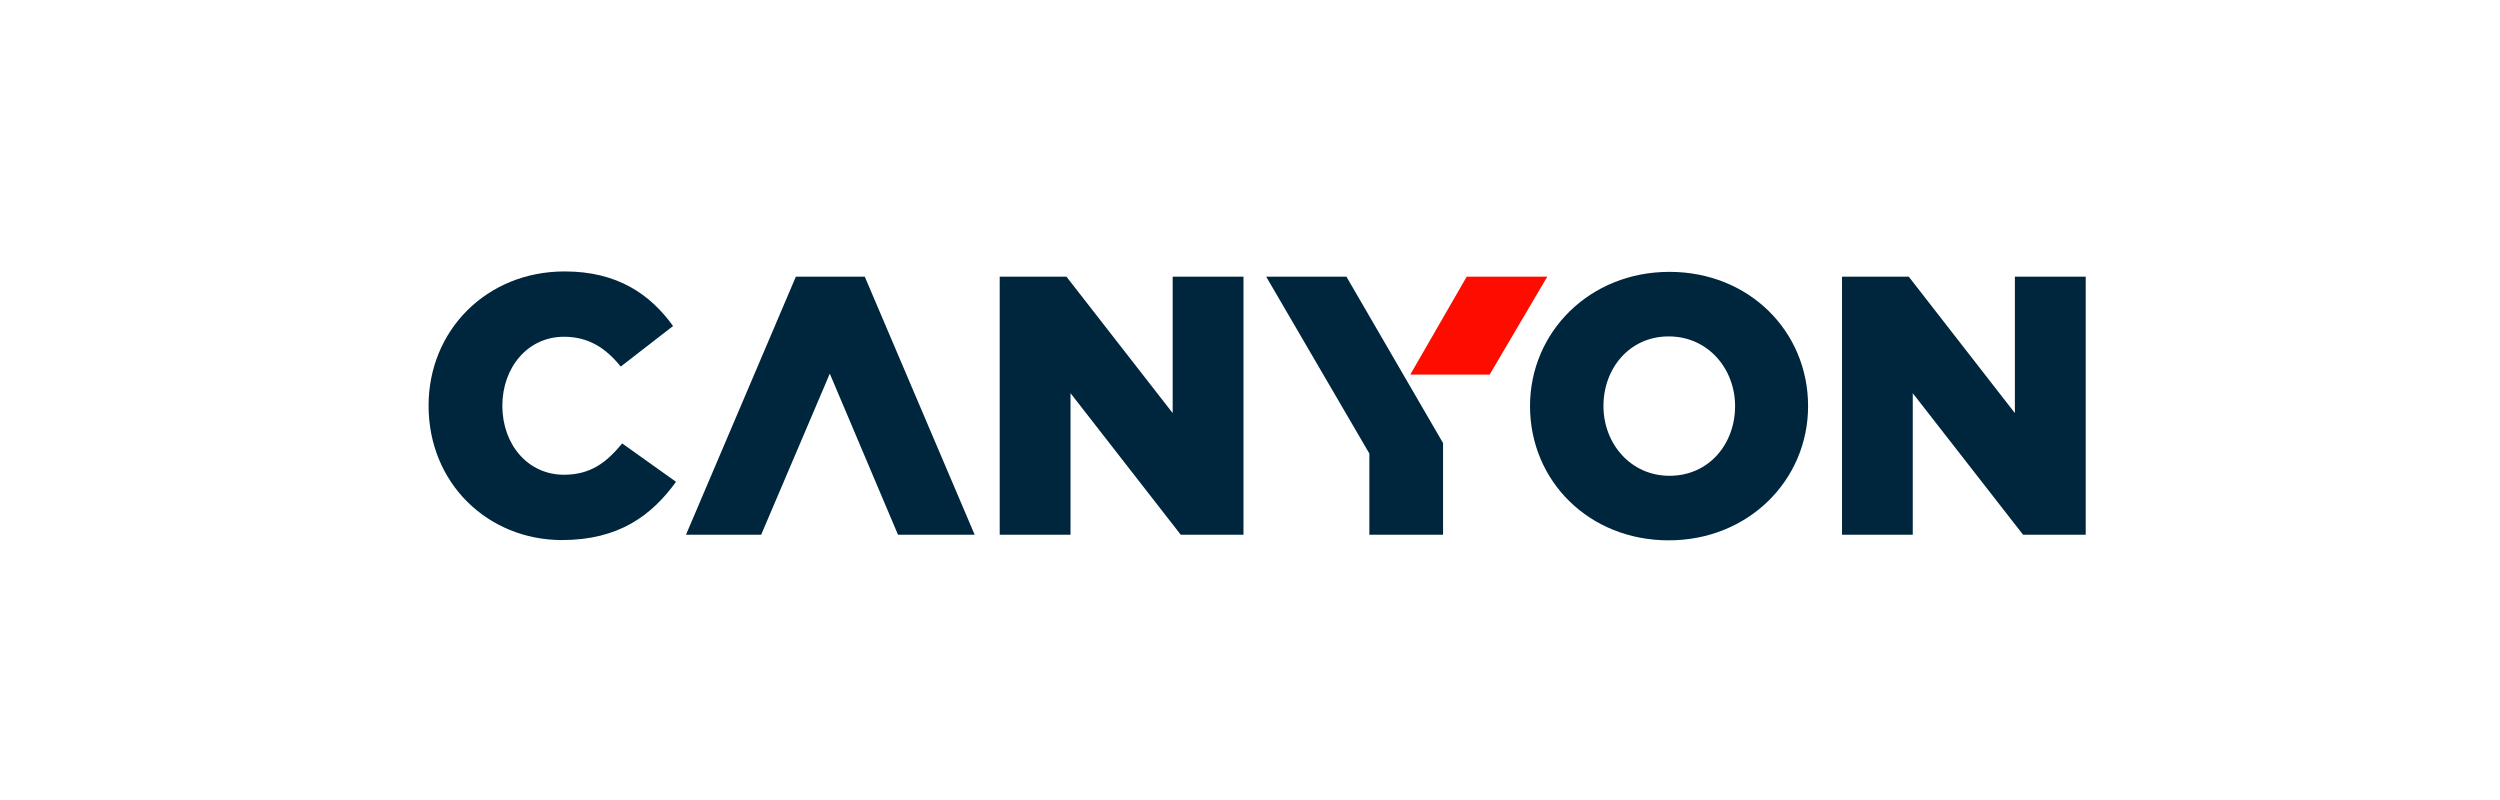 <svg width="175" height="56" viewBox="0 0 175 56" fill="none" xmlns="http://www.w3.org/2000/svg">
<path d="M94.249 19.366L101.014 31.016V37.433H95.855V31.748L88.632 19.366H94.249Z" fill="#00263E"/>
<path d="M107.101 28.427C107.101 23.237 111.284 19.03 116.858 19.03C122.432 19.03 126.566 23.188 126.566 28.427C126.566 33.617 122.384 37.824 116.809 37.824C111.229 37.824 107.101 33.666 107.101 28.427ZM121.456 28.427C121.456 25.82 119.569 23.549 116.809 23.549C114.074 23.549 112.242 25.771 112.242 28.427C112.242 31.034 114.129 33.305 116.864 33.305C119.624 33.305 121.456 31.083 121.456 28.427Z" fill="#00263E"/>
<path d="M128.941 19.366H133.612L141.042 28.916V19.366H146V37.433H141.616L133.893 27.523V37.433H128.941V19.366Z" fill="#00263E"/>
<path d="M30 28.396C30 23.134 34.054 19 39.525 19C43.219 19 45.514 20.6 47.114 22.822L43.451 25.661C42.419 24.373 41.204 23.573 39.476 23.573C36.948 23.573 35.165 25.716 35.165 28.403C35.165 31.113 36.948 33.232 39.476 33.232C41.362 33.232 42.468 32.353 43.554 31.04L47.322 33.727C45.618 36.077 43.322 37.805 39.323 37.805C34.158 37.793 30 33.843 30 28.396Z" fill="#00263E"/>
<path d="M53.281 37.433H48.018L55.711 19.366H60.534L68.227 37.433H62.86L58.086 26.156L53.281 37.433Z" fill="#00263E"/>
<path d="M69.979 19.366H74.65L82.087 28.916V19.366H87.044V37.433H82.654L74.937 27.523V37.433H69.979V19.366Z" fill="#00263E"/>
<path d="M104.274 26.223L108.31 19.366H102.669L98.718 26.223H104.274Z" fill="#FF0C00"/>
</svg>